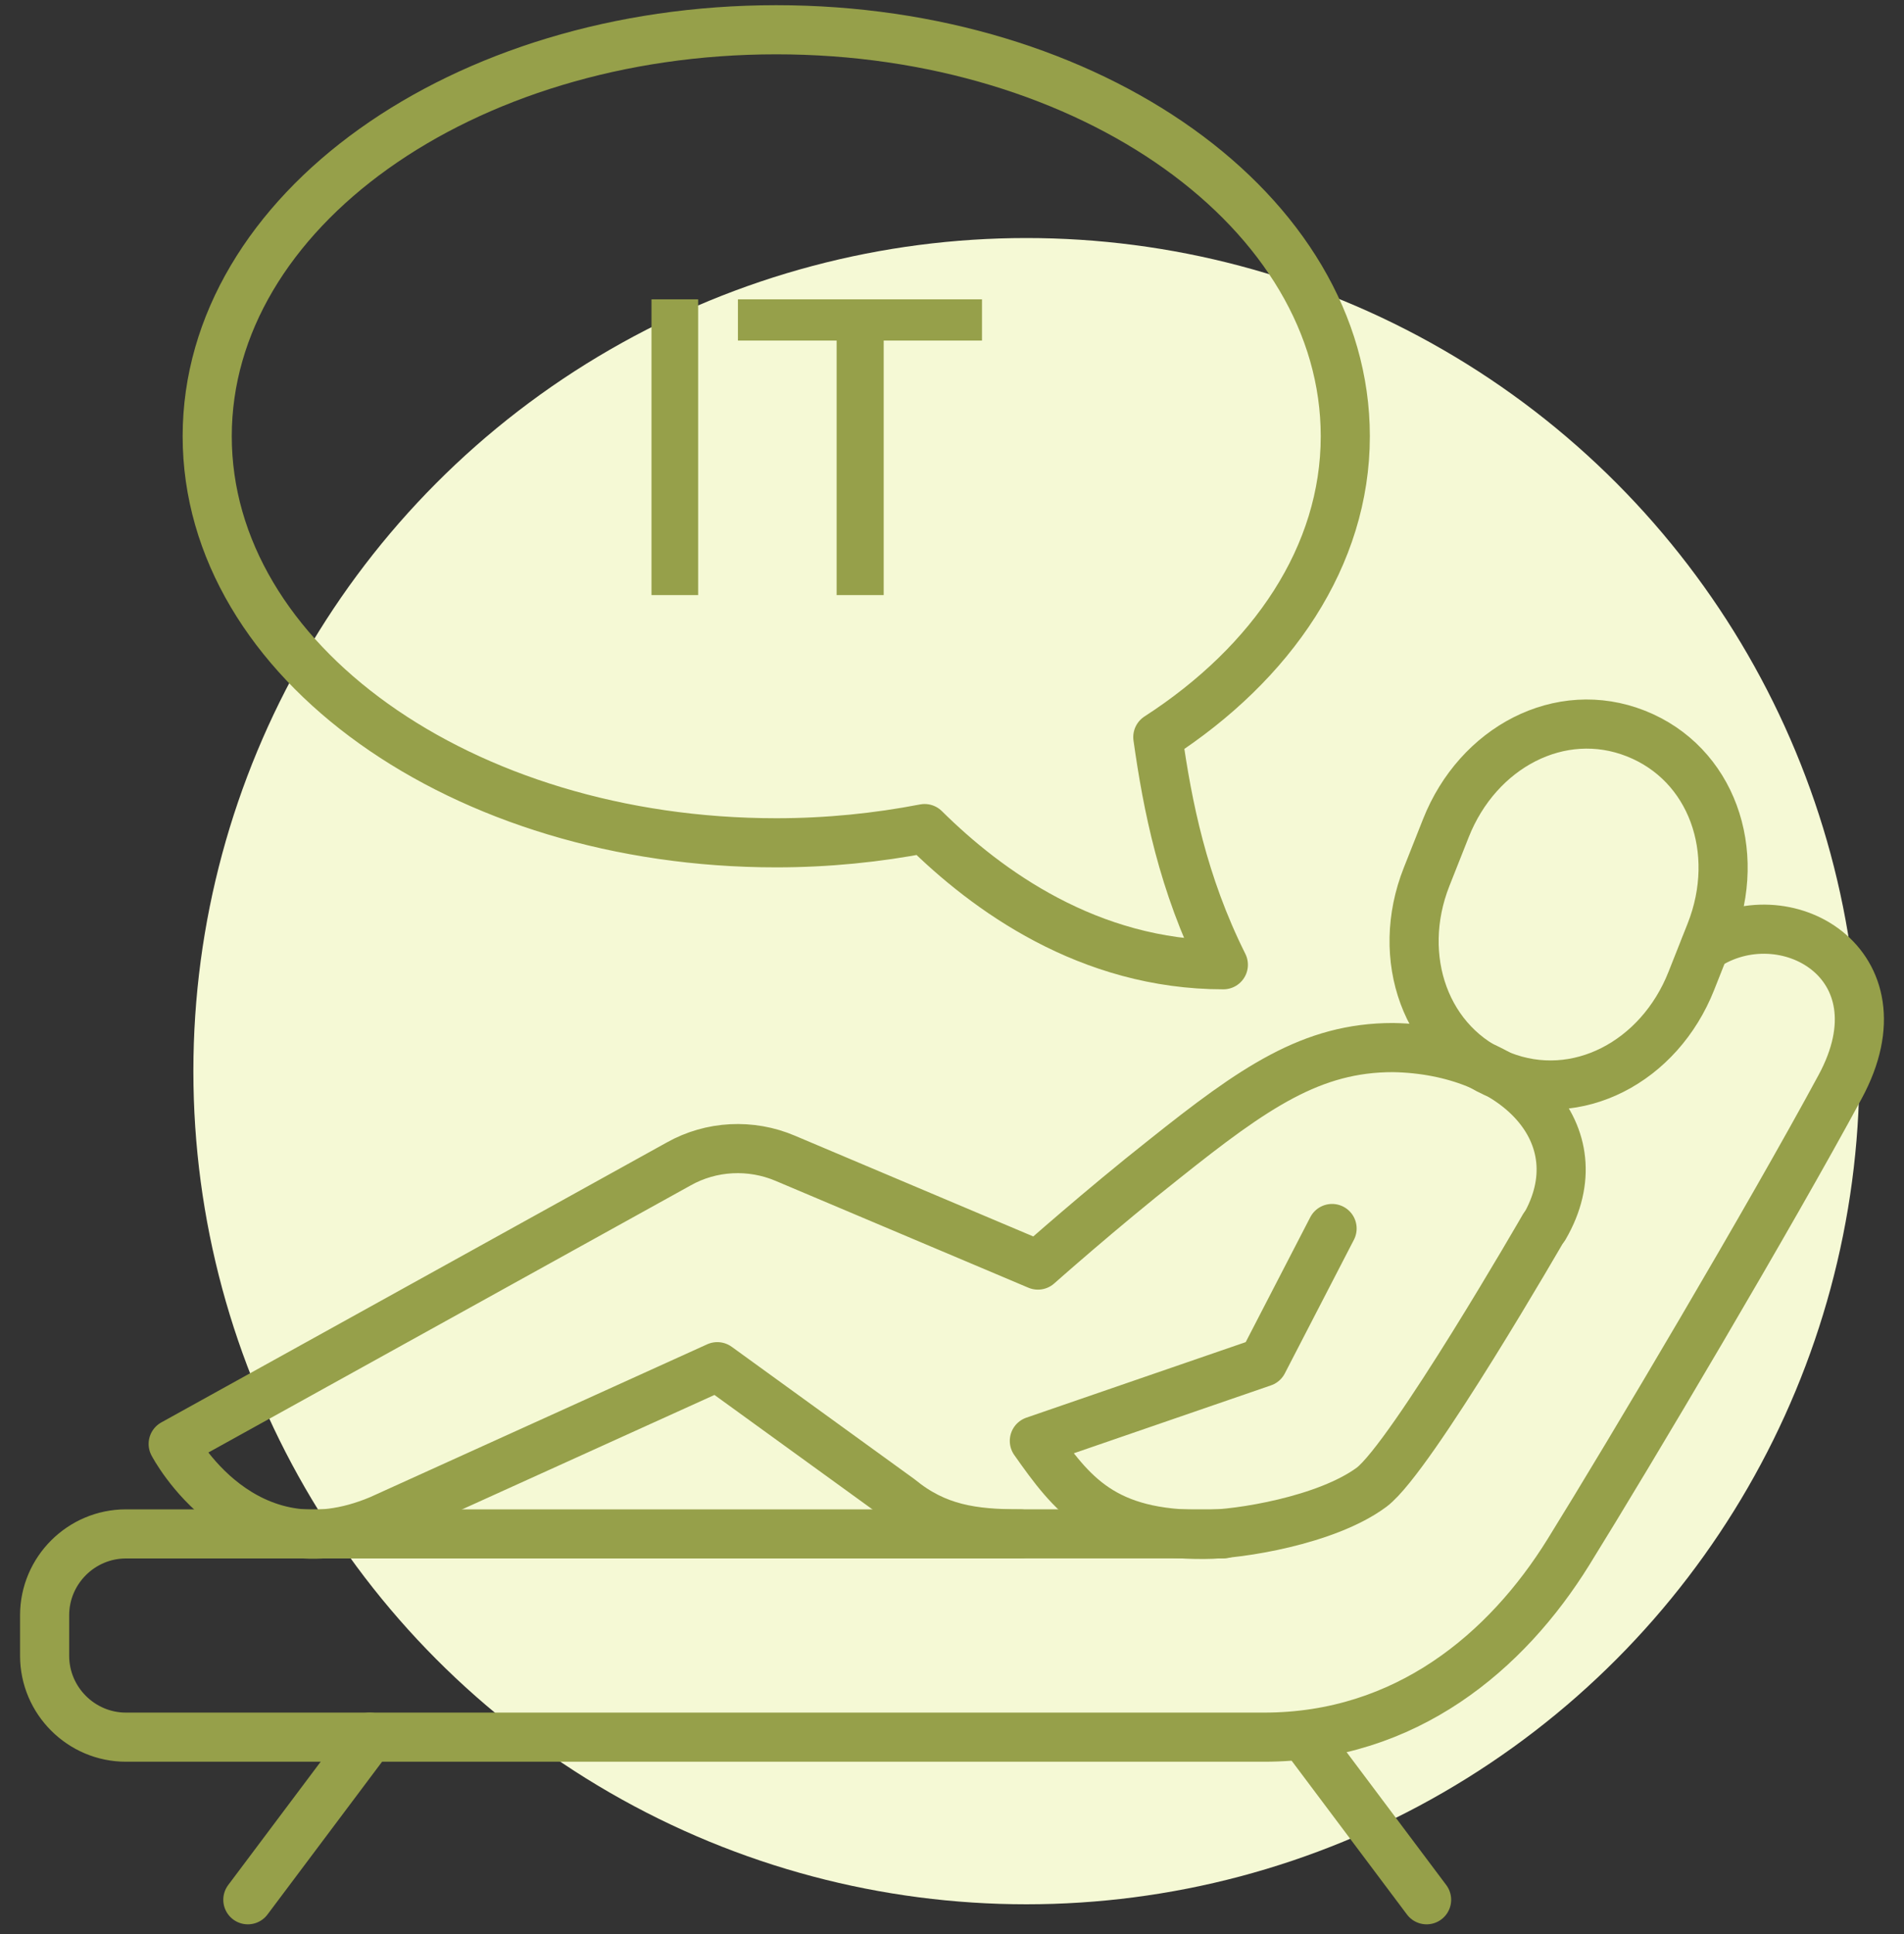 <svg xmlns="http://www.w3.org/2000/svg" width="64" height="65" viewBox="0 0 64 65" fill="none"><rect x="0" y="0" width="64" height="65" fill="#333333" stroke="none"/><circle cx="34.5" cy="36" r="28" fill="#F5F9D5"></circle><path d="M41.121 51.551H34.29C32.702 51.551 31.472 51.38 30.243 50.373L24.111 45.932L12.772 51.073C8.161 53.02 5.821 48.528 5.821 48.528L22.814 39.118C23.907 38.503 25.239 38.435 26.4 38.93L34.888 42.517C34.888 42.517 37.023 40.621 39.123 38.965C42.163 36.539 44.093 35.207 46.825 35.207C50.924 35.276 53.725 38.111 51.915 41.236" stroke="#96A04A" stroke-width="1.651" stroke-miterlimit="10" stroke-linecap="round" stroke-linejoin="round"></path><path d="M51.898 41.236C51.898 41.236 47.44 48.973 46.108 49.98C44.588 51.108 41.617 51.569 40.507 51.569C37.074 51.603 36.032 50.219 34.768 48.426L42.454 45.779L44.776 41.288" stroke="#96A04A" stroke-width="1.651" stroke-miterlimit="10" stroke-linecap="round" stroke-linejoin="round"></path><path d="M34.29 51.552H4.233C2.73 51.552 1.5 52.781 1.5 54.284V55.65C1.5 57.153 2.73 58.383 4.233 58.383H42.488C47.27 58.383 50.651 55.497 52.718 52.166C54.784 48.836 59.532 40.827 61.854 36.523C64.109 32.356 59.942 30.067 57.312 31.826" stroke="#96A04A" stroke-width="1.651" stroke-miterlimit="10" stroke-linecap="round" stroke-linejoin="round"></path><path d="M54.989 24.653C52.444 23.646 49.678 25.114 48.602 27.83L47.953 29.469C46.877 32.185 47.919 35.139 50.463 36.147C53.008 37.154 55.775 35.686 56.85 32.97L57.499 31.331C58.575 28.598 57.534 25.661 54.989 24.653Z" stroke="#96A04A" stroke-width="1.651" stroke-miterlimit="10"></path><path d="M12.43 58.383L8.331 63.848" stroke="#96A04A" stroke-width="1.651" stroke-miterlimit="10" stroke-linecap="round" stroke-linejoin="round"></path><path d="M43.854 58.383L47.953 63.848" stroke="#96A04A" stroke-width="1.651" stroke-miterlimit="10" stroke-linecap="round" stroke-linejoin="round"></path><path d="M45.22 14.662C45.22 7.114 36.664 1 26.093 1C15.521 1 6.965 7.114 6.965 14.662C6.965 22.211 15.521 28.325 26.093 28.325C27.818 28.325 29.491 28.154 31.079 27.847C33.163 29.913 36.596 32.424 41.121 32.424C39.755 29.691 39.243 27.078 38.918 24.773C42.778 22.279 45.22 18.676 45.22 14.662Z" stroke="#96A04A" stroke-width="1.651" stroke-miterlimit="10" stroke-linejoin="round"></path><path d="M21.899 20V10.06H23.467V20H21.899ZM33.008 11.446H29.704V20H28.122V11.446H24.804V10.06H33.008V11.446Z" fill="#96A04A"></path></svg>
